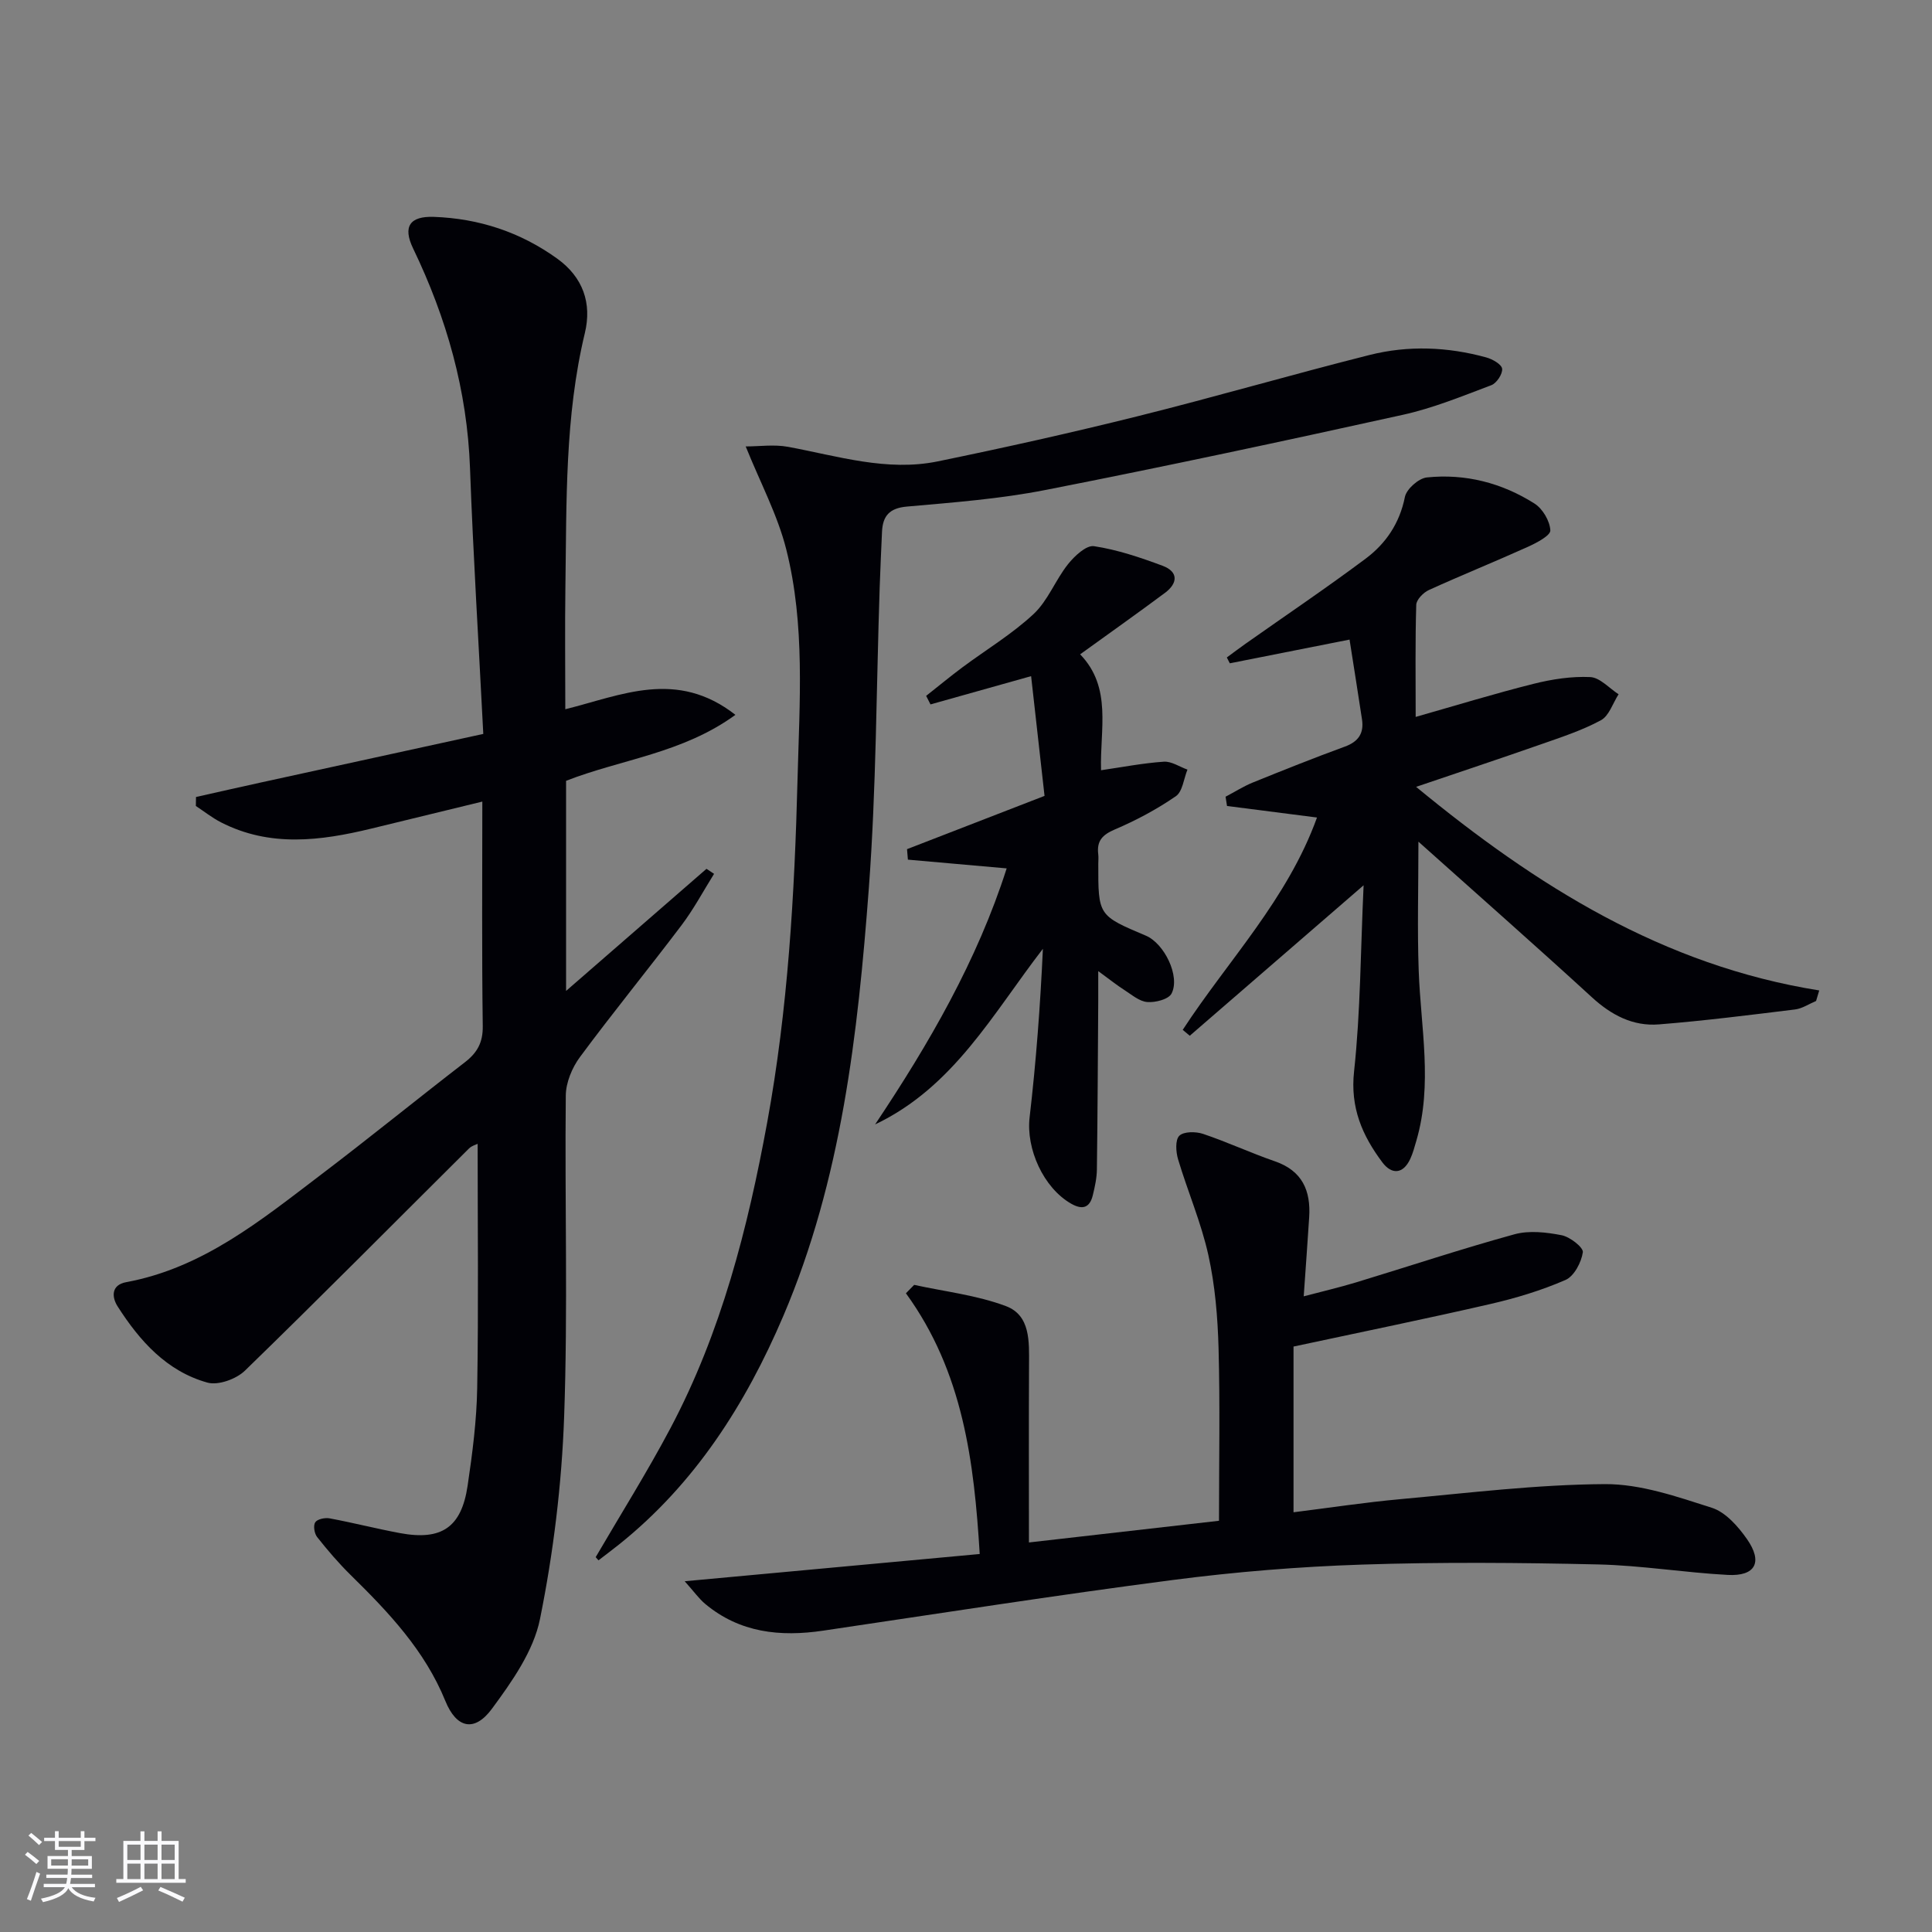<svg enable-background="new 0 0 400 400" viewBox="0 0 400 400" xmlns="http://www.w3.org/2000/svg"><rect x="0" y="0" width="400" height="400" fill="#808080" stroke="none"/><g fill="#010106"><path d="m147.84 180.92c-2.23 3.56-4.21 7.3-6.73 10.63-6.92 9.16-14.2 18.06-21.03 27.29-1.63 2.2-2.91 5.27-2.94 7.96-.23 22.16.45 44.35-.34 66.49-.5 14.03-2.22 28.15-5 41.91-1.34 6.63-5.79 12.94-9.95 18.58-3.62 4.91-7.34 4.05-9.64-1.6-4.26-10.48-11.77-18.39-19.63-26.11-2.48-2.44-4.76-5.11-6.92-7.84-.58-.73-.84-2.39-.39-3.06.43-.66 2.02-.99 2.98-.81 4.89.91 9.71 2.15 14.6 3.06 8.56 1.58 12.68-1.18 13.96-9.79 1-6.73 1.88-13.53 1.99-20.32.28-16.79.09-33.59.09-50.49-.25.13-1.19.37-1.79.96-15.45 15.35-30.77 30.83-46.39 46-1.79 1.74-5.54 3.1-7.78 2.47-8.41-2.35-14.01-8.62-18.57-15.76-1.27-1.99-1.33-4.46 1.76-5.03 15.87-2.93 27.91-12.82 40.21-22.16 10.08-7.65 19.9-15.64 29.92-23.37 2.55-1.97 3.75-4.08 3.7-7.5-.21-15.31-.09-30.63-.09-46.47-7.99 1.94-15.5 3.78-23.02 5.6-10.49 2.54-20.96 3.89-31.1-1.31-1.83-.94-3.47-2.25-5.19-3.38.01-.62.02-1.24.03-1.86 4.5-1.01 9.01-2.04 13.51-3.02 15.18-3.32 30.37-6.63 45.97-10.04-.96-18.87-2.09-36.94-2.75-55.02-.58-16.08-4.84-31.08-11.78-45.49-2.19-4.55-.67-6.71 4.28-6.54 9.34.33 17.93 3.15 25.56 8.65 5.35 3.86 7.2 9.24 5.72 15.4-4.17 17.33-3.77 34.98-4.03 52.58-.12 8.32-.02 16.64-.02 25.31 11.61-2.88 23.03-8.36 35.22 1.16-10.98 7.99-23.64 9.19-35.06 13.66v43.5c10.01-8.7 19.54-16.99 29.07-25.28.49.34 1.03.69 1.57 1.04z"/><path d="m141.76 327.38c21.14-1.95 40.79-3.76 61.08-5.64-1.16-19.03-3.42-37.67-15.28-53.98.57-.58 1.14-1.16 1.71-1.74 6.35 1.39 12.95 2.13 18.98 4.39 5.11 1.91 4.82 7.36 4.8 12.12-.06 11.9-.02 23.81-.02 36.82 14.06-1.6 26.65-3.04 39.35-4.49 0-12.17.23-23.95-.09-35.72-.18-6.45-.72-13-2.11-19.28-1.49-6.74-4.28-13.18-6.27-19.83-.46-1.54-.62-4.01.25-4.88.91-.9 3.4-.9 4.9-.4 5.03 1.69 9.87 3.95 14.88 5.68 5.69 1.96 7.47 6.08 7.11 11.61-.33 5.11-.7 10.22-1.13 16.35 3.98-1.05 7.42-1.85 10.79-2.87 10.94-3.32 21.8-6.94 32.83-9.97 3.04-.84 6.61-.43 9.78.19 1.73.34 4.53 2.53 4.39 3.53-.31 2.1-1.81 4.96-3.59 5.73-4.98 2.17-10.28 3.77-15.59 4.99-13.24 3.05-26.55 5.76-40.72 8.8v34.31c7.23-.9 14.73-2.05 22.27-2.73 14.05-1.28 28.13-3.02 42.2-3.1 7.39-.04 14.94 2.6 22.14 4.9 2.84.91 5.42 3.84 7.25 6.45 3.37 4.81 1.78 7.76-3.97 7.45-8.94-.48-17.85-1.96-26.79-2.17-16.28-.37-32.59-.51-48.87.03-13.1.43-26.22 1.5-39.22 3.19-24.17 3.14-48.27 6.92-72.39 10.49-8.89 1.32-17.25.45-24.43-5.54-1.28-1.07-2.29-2.51-4.24-4.69z"/><path d="m123.33 322.39c5.18-8.88 10.66-17.6 15.47-26.68 10.53-19.87 16.03-41.45 20.05-63.38 4.29-23.43 5.66-47.15 6.27-70.95.41-15.98 1.61-31.99-2.33-47.62-1.79-7.12-5.36-13.78-8.4-21.33 2.82 0 5.88-.45 8.76.08 10.27 1.9 20.46 5.18 31.02 3.01 13.82-2.84 27.59-5.91 41.28-9.32 16.1-4.01 32.03-8.66 48.12-12.71 7.99-2.01 16.15-1.69 24.14.51 1.28.35 3.17 1.42 3.29 2.34.13 1.07-1.14 3-2.24 3.41-6.02 2.27-12.05 4.75-18.31 6.13-24.62 5.44-49.29 10.72-74.03 15.57-9.41 1.85-19.07 2.58-28.65 3.43-3.64.32-5.01 1.95-5.16 5.23-.17 3.82-.35 7.65-.48 11.48-.7 20.79-.7 41.63-2.25 62.35-2.27 30.16-5.66 60.29-17.7 88.51-7.78 18.23-18.28 34.73-34.03 47.33-1.39 1.11-2.83 2.18-4.24 3.27-.19-.21-.39-.44-.58-.66z"/><path d="m282.32 183.29c-12.91 11.17-24.45 21.16-35.99 31.15-.49-.41-.97-.82-1.46-1.22 9.38-14.38 21.67-26.99 27.8-43.96-6.26-.8-12.45-1.6-18.63-2.39-.1-.64-.2-1.28-.3-1.92 1.89-.99 3.7-2.15 5.67-2.95 6.31-2.56 12.63-5.08 19.02-7.42 2.8-1.02 3.99-2.75 3.56-5.62-.83-5.49-1.71-10.98-2.58-16.54-8.96 1.77-16.88 3.34-24.79 4.91-.21-.4-.42-.8-.62-1.21 1.32-.97 2.63-1.96 3.96-2.9 8.28-5.84 16.69-11.51 24.8-17.57 4.18-3.13 7.02-7.32 8.11-12.76.33-1.64 2.84-3.86 4.53-4.04 7.98-.83 15.56 1.13 22.31 5.41 1.68 1.07 3.18 3.61 3.27 5.55.05 1.07-2.85 2.59-4.64 3.4-6.8 3.07-13.72 5.86-20.51 8.95-1.14.52-2.58 1.99-2.61 3.06-.23 7.61-.12 15.23-.12 23.21 8.47-2.41 16.38-4.84 24.4-6.85 3.82-.96 7.86-1.58 11.75-1.4 2 .1 3.91 2.3 5.86 3.56-1.19 1.85-1.97 4.47-3.66 5.38-3.9 2.11-8.21 3.51-12.43 4.99-8.42 2.95-16.89 5.76-25.83 8.8 24.9 20.52 51.17 37 83.46 42.15-.22.73-.43 1.45-.65 2.18-1.46.61-2.87 1.58-4.37 1.76-9.38 1.15-18.76 2.34-28.17 3.09-5.38.43-9.86-1.93-13.89-5.63-11.62-10.65-23.46-21.07-35.9-32.2 0 9.7-.25 18.24.06 26.75.42 11.74 2.93 23.49-.49 35.17-.37 1.27-.71 2.57-1.26 3.76-1.51 3.23-3.89 3.24-5.78.71-4.14-5.53-6.69-11.32-5.85-18.87 1.33-12.29 1.33-24.74 1.97-38.49z"/><path d="m208.42 179.79c-7.18-.64-13.82-1.22-20.45-1.81-.06-.72-.12-1.44-.18-2.17 9.32-3.61 18.64-7.22 28.47-11.03-.93-8.34-1.85-16.49-2.78-24.79-7.34 2.06-14.08 3.96-20.83 5.85-.3-.59-.6-1.18-.9-1.77 2.5-1.97 4.95-4 7.5-5.9 4.93-3.67 10.28-6.88 14.74-11.04 2.98-2.78 4.52-7.04 7.12-10.31 1.35-1.7 3.79-3.98 5.39-3.74 4.84.73 9.59 2.34 14.21 4.06 3.33 1.25 3.13 3.64.48 5.61-5.71 4.25-11.52 8.36-17.56 12.72 6.69 6.91 4.06 15.64 4.33 24 4.33-.63 8.64-1.47 12.99-1.77 1.59-.11 3.27 1.06 4.9 1.64-.77 1.89-1.01 4.56-2.42 5.52-3.93 2.7-8.22 5-12.62 6.87-2.6 1.11-3.77 2.4-3.43 5.13.08.66.01 1.33.01 2-.02 10.69-.02 10.69 9.85 14.86 3.81 1.61 7.15 8.4 5.32 11.98-.61 1.19-3.35 1.9-5.03 1.76-1.66-.13-3.25-1.54-4.79-2.52-1.52-.97-2.92-2.1-5.36-3.88 0 2.63.01 4.36 0 6.09-.08 11.65-.13 23.31-.28 34.96-.02 1.79-.42 3.61-.85 5.37-.63 2.57-2.12 3.07-4.46 1.74-5.78-3.29-9.38-11.39-8.62-17.88 1.34-11.53 2.21-23.12 2.75-34.9-10.35 13.4-18.47 28.63-34.74 36.36 11.2-16.75 21.16-33.98 27.24-53.01z"/></g><path d="m5.17 384 .55-.58c.85.61 1.65 1.24 2.4 1.87l-.59.64c-.83-.73-1.62-1.38-2.36-1.93m1.22 9.53-.82-.34c.71-1.76 1.37-3.64 1.98-5.63.24.13.5.25.76.36-.6 1.67-1.24 3.54-1.92 5.61m-.5-13.5.57-.54c.56.44 1.31 1.06 2.26 1.87l-.64.64c-.68-.66-1.41-1.32-2.19-1.97m3.25.46h2.24v-1.36h.77v1.36h4.57v-1.36h.76v1.36h2.28v.69h-2.28v1.84h-2.64v1.26h4.18v2.64h-4.21c0 .45-.02.86-.05 1.21h4.32v.69h-4.38c-.04.34-.1.75-.19 1.22h5.15v.69h-4.82c.87 1.19 2.51 1.92 4.93 2.19-.17.32-.3.57-.37.76-2.77-.49-4.52-1.41-5.26-2.76-.56 1.26-2.3 2.23-5.24 2.9-.12-.24-.26-.48-.43-.72 2.73-.55 4.38-1.34 4.96-2.38h-4.38v-.69h4.65c.1-.38.17-.79.21-1.22h-4.32v-.69h4.4c.03-.34.05-.75.05-1.21h-4.2v-2.64h4.23v-1.26h-2.69v-1.84h-2.24zm1.46 4.46v1.29h3.45c.01-.4.02-.57.01-.53v-.32-.45h-3.46zm1.55-2.59h4.57v-1.19h-4.57zm6.11 2.59h-3.42v.77c-.01.19-.01.37-.02.53h3.44z" fill="#fafafc"/><path d="m32.63 379.16h.82v1.98h3.54v7.89h1.46v.78h-14.37v-.78h1.46v-7.89h3.54v-1.98h.82v1.98h2.73zm-3.49 11.48.5.73c-1.61.82-3.28 1.63-5 2.41-.13-.27-.28-.55-.44-.82 1.75-.72 3.4-1.49 4.94-2.32m-2.78-5.55h2.73v-3.18h-2.73zm0 3.95h2.73v-3.2h-2.73zm3.54-3.95h2.73v-3.18h-2.73zm0 3.95h2.73v-3.2h-2.73zm7.89 4.68c-1.84-.92-3.51-1.7-5.02-2.32l.45-.73c1.89.8 3.57 1.55 5.04 2.23zm-1.62-11.81h-2.73v3.18h2.73zm-2.73 7.13h2.73v-3.2h-2.73z" fill="#fafafc"/></svg>
